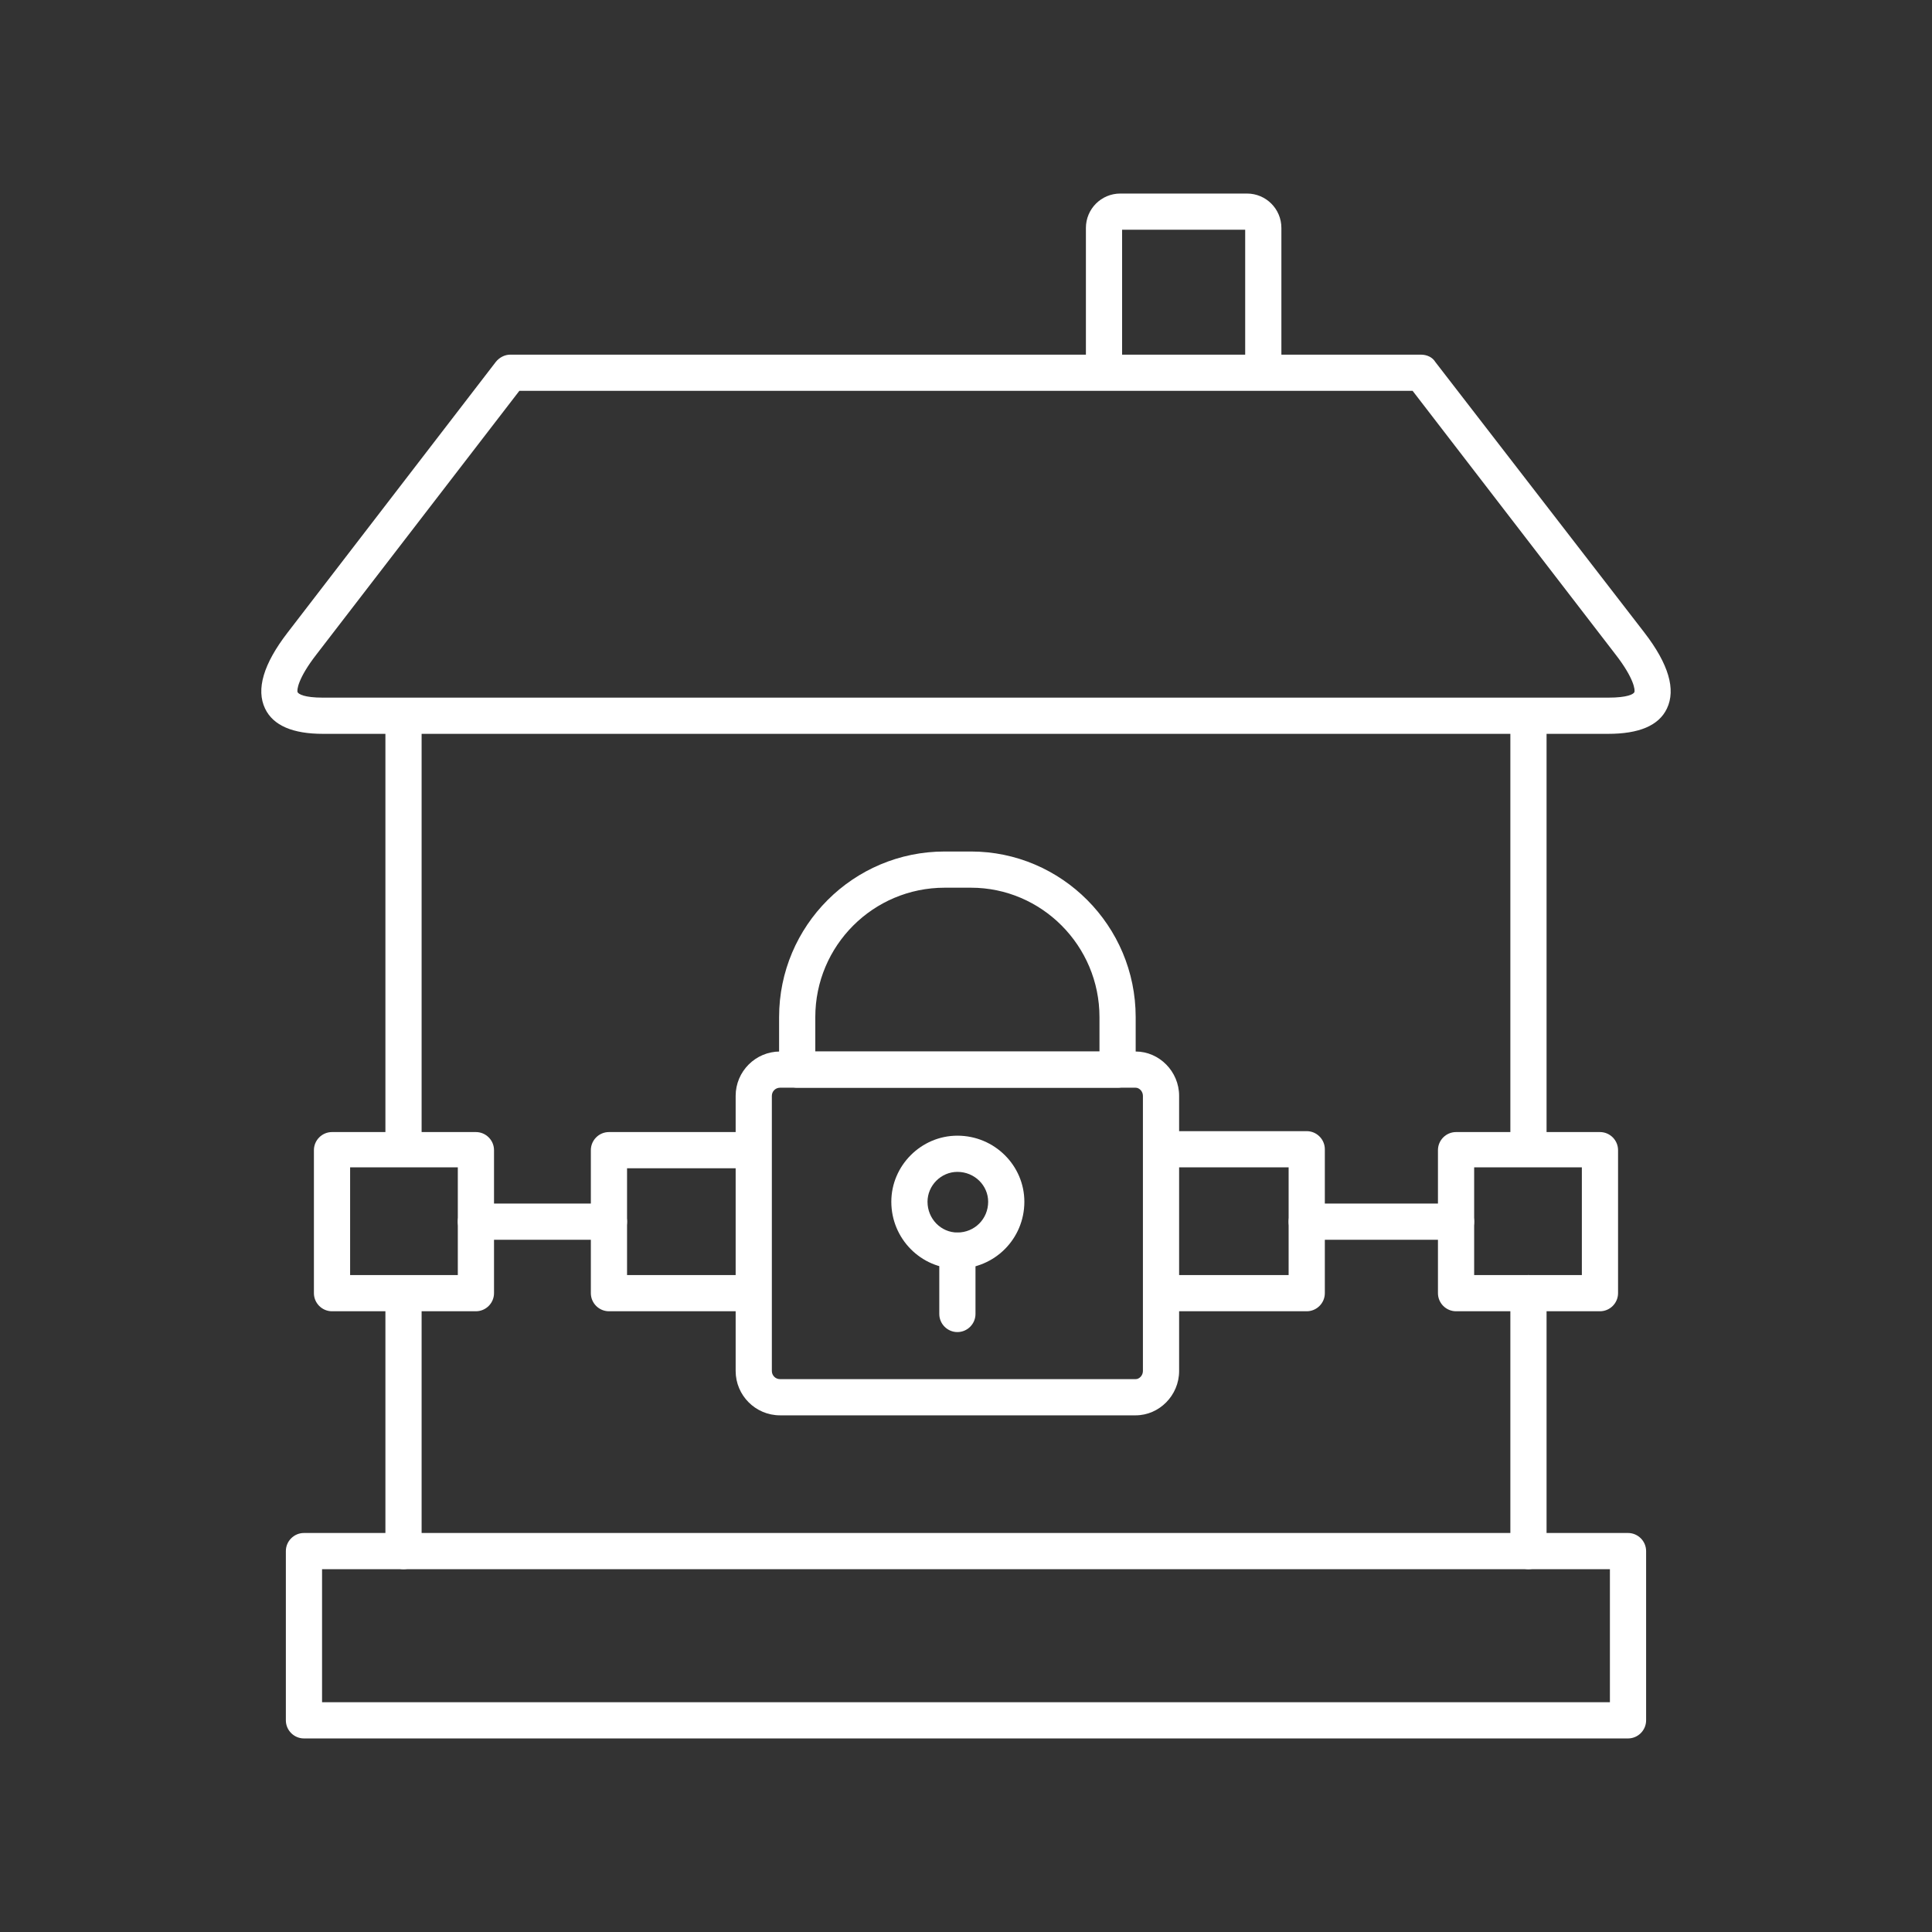 <svg version="1.2" preserveAspectRatio="xMidYMid meet" height="1024" viewBox="0 0 768 768" zoomAndPan="magnify" width="1024" xmlns:xlink="http://www.w3.org/1999/xlink" xmlns="http://www.w3.org/2000/svg"><rect x="0" y="0" width="768" height="768" fill="#333333" stroke="none"/><defs><clipPath id="edef67baeb"><path d="M 113 609 L 655 609 L 655 691.051 L 113 691.051 Z M 113 609"></path></clipPath><clipPath id="a4048c5734"><path d="M 431 76.801 L 510 76.801 L 510 153 L 431 153 Z M 431 76.801"></path></clipPath></defs><g id="3457d02539"><path d="M 189.184 521.246 L 131.98 521.246 C 128.023 521.246 124.785 518.008 124.785 514.051 L 124.785 457.207 C 124.785 453.25 128.023 450.012 131.98 450.012 L 189.184 450.012 C 193.141 450.012 196.379 453.25 196.379 457.207 L 196.379 514.051 C 196.379 518.008 193.141 521.246 189.184 521.246 Z M 139.176 506.855 L 181.988 506.855 L 181.988 464.043 L 139.176 464.043 Z M 139.176 506.855" style="stroke:none;fill-rule:evenodd;fill:#ffffff;fill-opacity:1;"></path><path d="M 519.445 521.246 L 461.523 521.246 C 457.566 521.246 455.047 518.008 455.047 514.051 C 455.047 510.094 457.566 506.855 461.523 506.855 L 512.25 506.855 L 512.25 464.043 L 461.523 464.043 C 457.566 464.043 457.207 461.164 457.207 457.207 C 457.207 453.25 457.566 449.652 461.523 449.652 L 519.445 449.652 C 523.402 449.652 526.641 452.891 526.641 456.848 L 526.641 514.051 C 526.641 518.008 523.402 521.246 519.445 521.246 Z M 299.629 521.246 L 242.066 521.246 C 238.109 521.246 234.871 518.008 234.871 514.051 L 234.871 457.207 C 234.871 453.25 238.109 450.012 242.066 450.012 L 299.629 450.012 C 303.586 450.012 302.867 452.891 302.867 456.488 C 302.867 460.445 303.586 464.402 299.629 464.402 L 249.262 464.402 L 249.262 506.855 L 299.629 506.855 C 303.586 506.855 302.867 509.734 302.867 513.691 C 302.867 517.648 303.586 521.246 299.629 521.246 Z M 299.629 521.246" style="stroke:none;fill-rule:evenodd;fill:#ffffff;fill-opacity:1;"></path><path d="M 636.008 521.246 L 578.805 521.246 C 574.848 521.246 571.609 518.008 571.609 514.051 L 571.609 457.207 C 571.609 453.25 574.848 450.012 578.805 450.012 L 636.008 450.012 C 639.965 450.012 643.203 453.25 643.203 457.207 L 643.203 514.051 C 643.203 518.008 639.965 521.246 636.008 521.246 Z M 586 506.855 L 628.812 506.855 L 628.812 464.043 L 586 464.043 Z M 586 506.855" style="stroke:none;fill-rule:evenodd;fill:#ffffff;fill-opacity:1;"></path><path d="M 451.449 562.617 L 310.062 562.617 C 300.348 562.617 292.434 554.703 292.434 544.988 L 292.434 435.621 C 292.434 425.906 300.348 417.992 310.062 417.992 L 451.449 417.992 C 460.805 417.992 468.719 425.906 468.719 435.621 L 468.719 544.988 C 468.719 554.703 460.805 562.617 451.449 562.617 Z M 310.062 432.383 C 308.266 432.383 306.824 433.824 306.824 435.621 L 306.824 544.988 C 306.824 546.789 308.266 548.227 310.062 548.227 L 451.449 548.227 C 452.891 548.227 454.328 546.789 454.328 544.988 L 454.328 435.621 C 454.328 433.824 452.891 432.383 451.449 432.383 Z M 310.062 432.383" style="stroke:none;fill-rule:evenodd;fill:#ffffff;fill-opacity:1;"></path><path d="M 444.254 432.383 L 316.898 432.383 C 312.941 432.383 309.703 429.145 309.703 425.188 L 309.703 404.32 C 309.703 367.984 339.203 338.484 375.539 338.484 L 385.973 338.484 C 421.949 338.484 451.449 367.984 451.449 404.32 L 451.449 425.188 C 451.449 429.145 448.211 432.383 444.254 432.383 Z M 324.094 417.992 L 437.059 417.992 L 437.059 404.32 C 437.059 375.902 414.035 352.875 385.973 352.875 L 375.539 352.875 C 347.117 352.875 324.094 375.902 324.094 404.32 Z M 324.094 417.992" style="stroke:none;fill-rule:evenodd;fill:#ffffff;fill-opacity:1;"></path><path d="M 607.586 623.777 C 603.629 623.777 600.391 620.539 600.391 616.582 L 600.391 514.051 C 600.391 510.094 603.629 506.855 607.586 506.855 C 611.543 506.855 614.781 510.094 614.781 514.051 L 614.781 616.582 C 614.781 620.539 611.543 623.777 607.586 623.777 Z M 160.402 623.777 C 156.445 623.777 153.207 620.539 153.207 616.582 L 153.207 514.051 C 153.207 510.094 156.445 507.934 160.402 507.934 C 164.359 507.934 167.598 510.094 167.598 514.051 L 167.598 616.582 C 167.598 620.539 164.359 623.777 160.402 623.777 Z M 607.227 463.684 C 603.27 463.684 600.391 460.805 600.391 457.207 L 600.391 284.52 C 600.391 280.562 603.27 279.844 607.227 279.844 C 611.184 279.844 614.781 280.562 614.781 284.52 L 614.781 456.848 C 614.781 460.805 611.184 463.684 607.227 463.684 Z M 160.402 463.684 C 156.445 463.684 153.207 460.805 153.207 457.207 L 153.207 284.52 C 153.207 280.562 155.723 282.363 159.684 282.363 C 163.641 282.363 167.598 280.562 167.598 284.52 L 167.598 456.848 C 167.598 460.805 164.359 463.684 160.402 463.684 Z M 160.402 463.684" style="stroke:none;fill-rule:evenodd;fill:#ffffff;fill-opacity:1;"></path><path d="M 380.578 504.336 C 366.188 504.336 354.312 492.465 354.312 477.715 C 354.312 463.324 366.188 451.449 380.578 451.449 C 395.328 451.449 407.199 463.324 407.199 477.715 C 407.199 492.465 395.328 504.336 380.578 504.336 Z M 380.578 465.84 C 374.102 465.84 368.703 471.238 368.703 477.715 C 368.703 484.551 374.102 489.945 380.578 489.945 C 387.41 489.945 392.809 484.551 392.809 477.715 C 392.809 471.238 387.41 465.84 380.578 465.84 Z M 380.578 465.84" style="stroke:none;fill-rule:evenodd;fill:#ffffff;fill-opacity:1;"></path><path d="M 380.578 529.52 C 376.621 529.52 373.383 526.281 373.383 522.324 L 373.383 497.141 C 373.383 493.184 376.621 489.945 380.578 489.945 C 384.535 489.945 387.773 493.184 387.773 497.141 L 387.773 522.324 C 387.773 526.281 384.535 529.52 380.578 529.52 Z M 380.578 529.52" style="stroke:none;fill-rule:evenodd;fill:#ffffff;fill-opacity:1;"></path><path d="M 578.805 492.824 L 519.445 492.824 C 515.488 492.824 512.25 489.586 512.25 485.629 C 512.25 481.672 515.488 478.434 519.445 478.434 L 578.805 478.434 C 582.762 478.434 586 481.672 586 485.629 C 586 489.586 582.762 492.824 578.805 492.824 Z M 242.066 492.824 L 189.184 492.824 C 185.227 492.824 181.988 489.586 181.988 485.629 C 181.988 481.672 185.227 478.434 189.184 478.434 L 242.066 478.434 C 246.023 478.434 249.262 481.672 249.262 485.629 C 249.262 489.586 246.023 492.824 242.066 492.824 Z M 242.066 492.824" style="stroke:none;fill-rule:evenodd;fill:#ffffff;fill-opacity:1;"></path><path d="M 639.246 291.715 L 128.383 291.715 C 116.512 291.715 108.594 288.477 105.359 281.641 C 101.762 274.086 104.637 264.016 114.352 251.422 L 197.098 143.852 C 198.535 142.055 200.695 140.977 202.852 140.977 L 564.777 140.977 C 567.293 140.977 569.453 142.055 570.531 143.852 L 653.637 251.422 C 663.352 264.016 666.23 274.086 662.633 281.641 C 659.395 288.477 651.477 291.715 639.246 291.715 Z M 206.449 155.367 L 125.863 260.059 C 118.309 269.77 117.949 274.445 118.309 275.168 C 118.668 275.887 120.828 277.324 128.383 277.324 L 639.246 277.324 C 647.16 277.324 649.32 275.887 649.68 275.168 C 650.039 274.445 649.68 269.77 642.125 260.059 L 561.539 155.367 Z M 206.449 155.367" style="stroke:none;fill-rule:evenodd;fill:#ffffff;fill-opacity:1;"></path><g clip-path="url(#edef67baeb)" clip-rule="nonzero"><path d="M 647.16 691.055 L 120.828 691.055 C 116.871 691.055 113.633 687.816 113.633 683.859 L 113.633 616.582 C 113.633 612.625 116.871 609.387 120.828 609.387 L 647.16 609.387 C 651.117 609.387 654.355 612.625 654.355 616.582 L 654.355 683.859 C 654.355 687.816 651.117 691.055 647.16 691.055 Z M 128.023 676.664 L 639.965 676.664 L 639.965 623.777 L 128.023 623.777 Z M 128.023 676.664" style="stroke:none;fill-rule:evenodd;fill:#ffffff;fill-opacity:1;"></path></g><g clip-path="url(#a4048c5734)" clip-rule="nonzero"><path d="M 501.816 152.848 C 497.859 152.848 494.98 152.129 494.98 148.172 L 494.98 91.328 L 446.055 91.328 L 446.055 148.172 C 446.055 152.129 442.457 152.848 438.5 152.848 C 434.543 152.848 431.664 152.129 431.664 148.172 L 431.664 90.609 C 431.664 83.055 437.777 76.938 445.332 76.938 L 495.699 76.938 C 503.258 76.938 509.371 83.055 509.371 90.609 L 509.371 148.172 C 509.371 152.129 505.773 152.848 501.816 152.848 Z M 501.816 152.848" style="stroke:none;fill-rule:evenodd;fill:#ffffff;fill-opacity:1;"></path></g></g></svg>